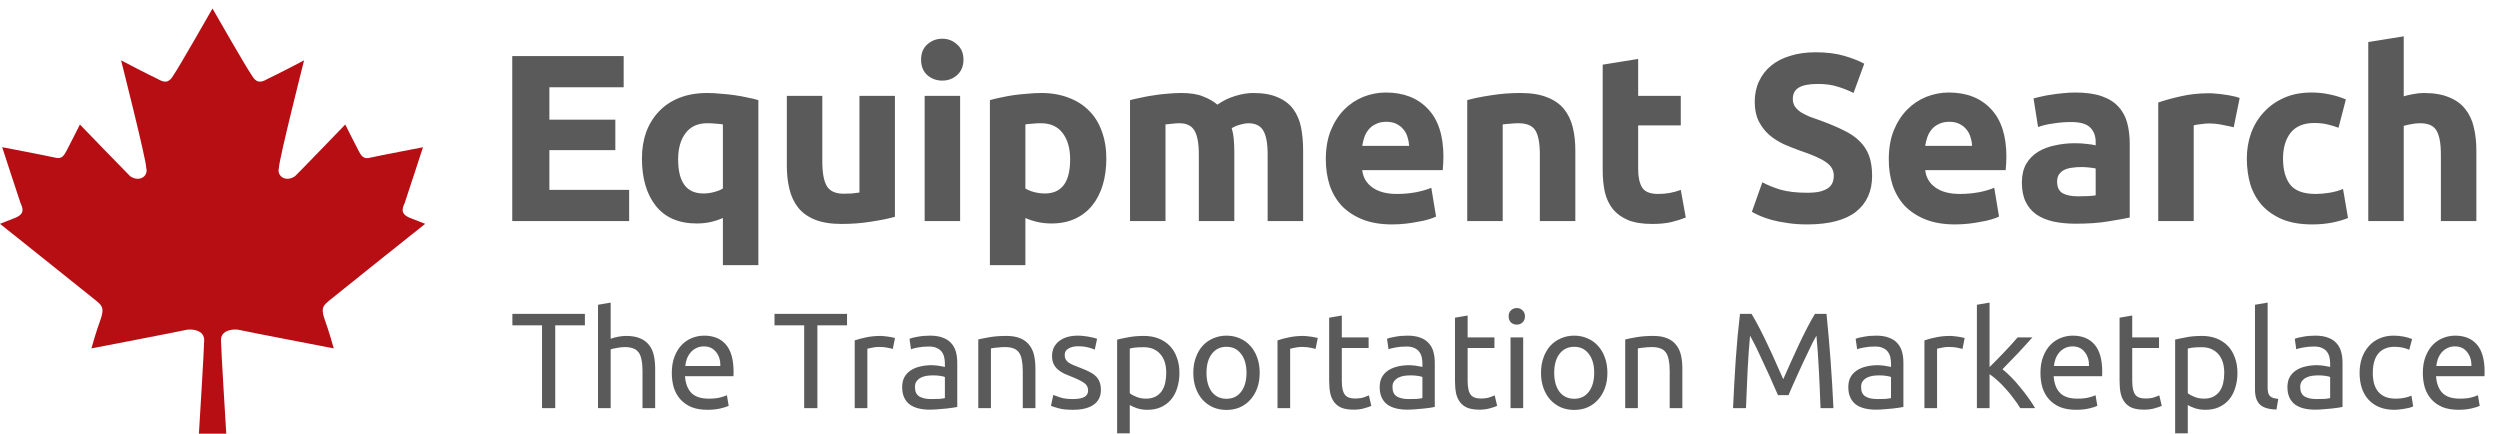 <svg width="294" height="51" viewBox="0 0 294 51" fill="none" xmlns="http://www.w3.org/2000/svg">
<path d="M38.712 35.346C38.981 35.102 50 26.322 50 26.322L48.122 25.59C47.049 25.111 47.328 24.467 47.586 23.891C47.843 23.148 49.742 17.318 49.742 17.318C49.742 17.318 44.624 18.295 43.551 18.539C42.747 18.773 42.478 18.295 42.21 17.807C41.942 17.318 40.601 14.643 40.601 14.643C40.601 14.643 34.957 20.492 34.689 20.727C33.616 21.459 32.532 20.727 32.8 19.75C32.8 18.773 35.762 7.094 35.762 7.094C35.762 7.094 32.532 8.793 31.459 9.281C30.654 9.77 30.107 9.77 29.571 8.793C29.024 8.061 24.989 1 24.989 1C24.989 1 20.966 8.061 20.429 8.793C19.893 9.77 19.356 9.77 18.541 9.281C17.468 8.793 14.238 7.094 14.238 7.094C14.238 7.094 17.2 18.773 17.2 19.75C17.468 20.727 16.395 21.459 15.311 20.727C15.043 20.482 9.399 14.643 9.399 14.643C9.399 14.643 8.058 17.309 7.79 17.797C7.521 18.285 7.253 18.764 6.449 18.529C5.365 18.285 0.258 17.309 0.258 17.309C0.258 17.309 2.146 23.139 2.414 23.881C2.672 24.467 2.951 25.102 1.878 25.58L0 26.322C0 26.322 11.009 35.102 11.288 35.346C11.835 35.834 12.361 36.078 11.835 37.543C11.288 39.008 10.751 40.971 10.751 40.971C10.751 40.971 20.966 39.008 22.049 38.764C22.983 38.676 24.013 39.008 24.013 39.984C24.013 40.961 23.391 51 23.391 51H26.609C26.609 51 25.987 40.971 25.987 39.984C25.987 38.998 27.006 38.676 27.961 38.764C29.034 39.008 39.249 40.971 39.249 40.971C39.249 40.971 38.712 39.008 38.176 37.543C37.639 36.078 38.176 35.834 38.712 35.346Z" fill="#B70E14"/>
<path d="M68.784 36.912V38.256H65.296V48H63.744V38.256H60.256V36.912H68.784ZM70.327 48V35.84L71.815 35.584V39.84C72.092 39.733 72.385 39.653 72.695 39.6C73.015 39.536 73.329 39.504 73.639 39.504C74.3 39.504 74.85 39.6 75.287 39.792C75.724 39.973 76.071 40.235 76.327 40.576C76.594 40.907 76.78 41.307 76.887 41.776C76.993 42.245 77.047 42.763 77.047 43.328V48H75.559V43.648C75.559 43.136 75.522 42.699 75.447 42.336C75.383 41.973 75.271 41.68 75.111 41.456C74.951 41.232 74.737 41.072 74.471 40.976C74.204 40.869 73.874 40.816 73.479 40.816C73.319 40.816 73.153 40.827 72.983 40.848C72.812 40.869 72.647 40.896 72.487 40.928C72.338 40.949 72.199 40.976 72.071 41.008C71.954 41.04 71.868 41.067 71.815 41.088V48H70.327ZM79.004 43.856C79.004 43.12 79.11 42.48 79.323 41.936C79.537 41.381 79.82 40.923 80.171 40.56C80.523 40.197 80.929 39.925 81.388 39.744C81.846 39.563 82.316 39.472 82.796 39.472C83.915 39.472 84.774 39.824 85.371 40.528C85.969 41.221 86.267 42.283 86.267 43.712C86.267 43.776 86.267 43.861 86.267 43.968C86.267 44.064 86.262 44.155 86.251 44.24H80.555C80.62 45.104 80.87 45.76 81.308 46.208C81.745 46.656 82.427 46.88 83.356 46.88C83.878 46.88 84.316 46.837 84.668 46.752C85.03 46.656 85.302 46.565 85.484 46.48L85.692 47.728C85.51 47.824 85.19 47.925 84.731 48.032C84.284 48.139 83.772 48.192 83.195 48.192C82.47 48.192 81.841 48.085 81.308 47.872C80.785 47.648 80.353 47.344 80.011 46.96C79.67 46.576 79.414 46.123 79.243 45.6C79.084 45.067 79.004 44.485 79.004 43.856ZM84.716 43.04C84.726 42.368 84.555 41.819 84.204 41.392C83.862 40.955 83.388 40.736 82.779 40.736C82.438 40.736 82.134 40.805 81.868 40.944C81.612 41.072 81.393 41.243 81.212 41.456C81.03 41.669 80.886 41.915 80.779 42.192C80.683 42.469 80.62 42.752 80.588 43.04H84.716ZM99.612 36.912V38.256H96.124V48H94.572V38.256H91.084V36.912H99.612ZM103.586 39.504C103.714 39.504 103.858 39.515 104.018 39.536C104.189 39.547 104.354 39.568 104.514 39.6C104.674 39.621 104.818 39.648 104.946 39.68C105.085 39.701 105.186 39.723 105.25 39.744L104.994 41.04C104.877 40.997 104.68 40.949 104.402 40.896C104.136 40.832 103.789 40.8 103.362 40.8C103.085 40.8 102.808 40.832 102.53 40.896C102.264 40.949 102.088 40.987 102.002 41.008V48H100.514V40.032C100.866 39.904 101.304 39.787 101.826 39.68C102.349 39.563 102.936 39.504 103.586 39.504ZM109.502 46.928C109.854 46.928 110.164 46.923 110.43 46.912C110.708 46.891 110.937 46.859 111.118 46.816V44.336C111.012 44.283 110.836 44.24 110.59 44.208C110.356 44.165 110.068 44.144 109.726 44.144C109.502 44.144 109.262 44.16 109.006 44.192C108.761 44.224 108.532 44.293 108.318 44.4C108.116 44.496 107.945 44.635 107.806 44.816C107.668 44.987 107.598 45.216 107.598 45.504C107.598 46.037 107.769 46.411 108.11 46.624C108.452 46.827 108.916 46.928 109.502 46.928ZM109.374 39.472C109.972 39.472 110.473 39.552 110.878 39.712C111.294 39.861 111.625 40.08 111.87 40.368C112.126 40.645 112.308 40.981 112.414 41.376C112.521 41.76 112.574 42.187 112.574 42.656V47.856C112.446 47.877 112.265 47.909 112.03 47.952C111.806 47.984 111.55 48.016 111.262 48.048C110.974 48.08 110.66 48.107 110.318 48.128C109.988 48.16 109.657 48.176 109.326 48.176C108.857 48.176 108.425 48.128 108.03 48.032C107.636 47.936 107.294 47.787 107.006 47.584C106.718 47.371 106.494 47.093 106.334 46.752C106.174 46.411 106.094 46 106.094 45.52C106.094 45.061 106.185 44.667 106.366 44.336C106.558 44.005 106.814 43.739 107.134 43.536C107.454 43.333 107.828 43.184 108.254 43.088C108.681 42.992 109.129 42.944 109.598 42.944C109.748 42.944 109.902 42.955 110.062 42.976C110.222 42.987 110.372 43.008 110.51 43.04C110.66 43.061 110.788 43.083 110.894 43.104C111.001 43.125 111.076 43.141 111.118 43.152V42.736C111.118 42.491 111.092 42.251 111.038 42.016C110.985 41.771 110.889 41.557 110.75 41.376C110.612 41.184 110.42 41.035 110.174 40.928C109.94 40.811 109.63 40.752 109.246 40.752C108.756 40.752 108.324 40.789 107.95 40.864C107.588 40.928 107.316 40.997 107.134 41.072L106.958 39.84C107.15 39.755 107.47 39.675 107.918 39.6C108.366 39.515 108.852 39.472 109.374 39.472ZM115.046 39.92C115.387 39.835 115.84 39.744 116.406 39.648C116.971 39.552 117.622 39.504 118.358 39.504C119.019 39.504 119.568 39.6 120.006 39.792C120.443 39.973 120.79 40.235 121.046 40.576C121.312 40.907 121.499 41.307 121.606 41.776C121.712 42.245 121.766 42.763 121.766 43.328V48H120.278V43.648C120.278 43.136 120.24 42.699 120.166 42.336C120.102 41.973 119.99 41.68 119.83 41.456C119.67 41.232 119.456 41.072 119.19 40.976C118.923 40.869 118.592 40.816 118.198 40.816C118.038 40.816 117.872 40.821 117.702 40.832C117.531 40.843 117.366 40.859 117.206 40.88C117.056 40.891 116.918 40.907 116.79 40.928C116.672 40.949 116.587 40.965 116.534 40.976V48H115.046V39.92ZM126.169 46.928C126.777 46.928 127.225 46.848 127.513 46.688C127.812 46.528 127.961 46.272 127.961 45.92C127.961 45.557 127.817 45.269 127.529 45.056C127.241 44.843 126.766 44.603 126.105 44.336C125.785 44.208 125.476 44.08 125.177 43.952C124.889 43.813 124.638 43.653 124.425 43.472C124.212 43.291 124.041 43.072 123.913 42.816C123.785 42.56 123.721 42.245 123.721 41.872C123.721 41.136 123.993 40.555 124.537 40.128C125.081 39.691 125.822 39.472 126.761 39.472C126.996 39.472 127.23 39.488 127.465 39.52C127.7 39.541 127.918 39.573 128.121 39.616C128.324 39.648 128.5 39.685 128.649 39.728C128.809 39.771 128.932 39.808 129.017 39.84L128.745 41.12C128.585 41.035 128.334 40.949 127.993 40.864C127.652 40.768 127.241 40.72 126.761 40.72C126.345 40.72 125.982 40.805 125.673 40.976C125.364 41.136 125.209 41.392 125.209 41.744C125.209 41.925 125.241 42.085 125.305 42.224C125.38 42.363 125.486 42.491 125.625 42.608C125.774 42.715 125.956 42.816 126.169 42.912C126.382 43.008 126.638 43.109 126.937 43.216C127.332 43.365 127.684 43.515 127.993 43.664C128.302 43.803 128.564 43.968 128.777 44.16C129.001 44.352 129.172 44.587 129.289 44.864C129.406 45.131 129.465 45.461 129.465 45.856C129.465 46.624 129.177 47.205 128.601 47.6C128.036 47.995 127.225 48.192 126.169 48.192C125.433 48.192 124.857 48.128 124.441 48C124.025 47.883 123.742 47.792 123.593 47.728L123.865 46.448C124.036 46.512 124.308 46.608 124.681 46.736C125.054 46.864 125.55 46.928 126.169 46.928ZM137.15 43.856C137.15 42.885 136.91 42.139 136.43 41.616C135.95 41.093 135.31 40.832 134.51 40.832C134.062 40.832 133.71 40.848 133.454 40.88C133.208 40.912 133.011 40.949 132.862 40.992V46.24C133.043 46.389 133.304 46.533 133.646 46.672C133.987 46.811 134.36 46.88 134.766 46.88C135.192 46.88 135.555 46.805 135.854 46.656C136.163 46.496 136.414 46.283 136.606 46.016C136.798 45.739 136.936 45.419 137.022 45.056C137.107 44.683 137.15 44.283 137.15 43.856ZM138.702 43.856C138.702 44.485 138.616 45.067 138.446 45.6C138.286 46.133 138.046 46.592 137.726 46.976C137.406 47.36 137.011 47.659 136.542 47.872C136.083 48.085 135.555 48.192 134.958 48.192C134.478 48.192 134.051 48.128 133.678 48C133.315 47.872 133.043 47.749 132.862 47.632V50.96H131.374V39.936C131.726 39.851 132.163 39.76 132.686 39.664C133.219 39.557 133.832 39.504 134.526 39.504C135.166 39.504 135.742 39.605 136.254 39.808C136.766 40.011 137.203 40.299 137.566 40.672C137.928 41.045 138.206 41.504 138.398 42.048C138.6 42.581 138.702 43.184 138.702 43.856ZM148.14 43.84C148.14 44.501 148.044 45.099 147.852 45.632C147.66 46.165 147.388 46.624 147.036 47.008C146.694 47.392 146.284 47.691 145.804 47.904C145.324 48.107 144.801 48.208 144.236 48.208C143.67 48.208 143.148 48.107 142.668 47.904C142.188 47.691 141.772 47.392 141.42 47.008C141.078 46.624 140.812 46.165 140.62 45.632C140.428 45.099 140.332 44.501 140.332 43.84C140.332 43.189 140.428 42.597 140.62 42.064C140.812 41.52 141.078 41.056 141.42 40.672C141.772 40.288 142.188 39.995 142.668 39.792C143.148 39.579 143.67 39.472 144.236 39.472C144.801 39.472 145.324 39.579 145.804 39.792C146.284 39.995 146.694 40.288 147.036 40.672C147.388 41.056 147.66 41.52 147.852 42.064C148.044 42.597 148.14 43.189 148.14 43.84ZM146.588 43.84C146.588 42.901 146.374 42.16 145.948 41.616C145.532 41.061 144.961 40.784 144.236 40.784C143.51 40.784 142.934 41.061 142.508 41.616C142.092 42.16 141.884 42.901 141.884 43.84C141.884 44.779 142.092 45.525 142.508 46.08C142.934 46.624 143.51 46.896 144.236 46.896C144.961 46.896 145.532 46.624 145.948 46.08C146.374 45.525 146.588 44.779 146.588 43.84ZM153.305 39.504C153.433 39.504 153.577 39.515 153.737 39.536C153.908 39.547 154.073 39.568 154.233 39.6C154.393 39.621 154.537 39.648 154.665 39.68C154.804 39.701 154.905 39.723 154.969 39.744L154.713 41.04C154.596 40.997 154.398 40.949 154.121 40.896C153.854 40.832 153.508 40.8 153.081 40.8C152.804 40.8 152.526 40.832 152.249 40.896C151.982 40.949 151.806 40.987 151.721 41.008V48H150.233V40.032C150.585 39.904 151.022 39.787 151.545 39.68C152.068 39.563 152.654 39.504 153.305 39.504ZM157.797 39.68H160.949V40.928H157.797V44.768C157.797 45.184 157.829 45.531 157.893 45.808C157.957 46.075 158.053 46.288 158.181 46.448C158.309 46.597 158.469 46.704 158.661 46.768C158.853 46.832 159.077 46.864 159.333 46.864C159.781 46.864 160.138 46.816 160.405 46.72C160.682 46.613 160.874 46.539 160.981 46.496L161.269 47.728C161.12 47.803 160.858 47.893 160.485 48C160.112 48.117 159.685 48.176 159.205 48.176C158.64 48.176 158.17 48.107 157.797 47.968C157.434 47.819 157.141 47.6 156.917 47.312C156.693 47.024 156.533 46.672 156.437 46.256C156.352 45.829 156.309 45.339 156.309 44.784V37.36L157.797 37.104V39.68ZM165.659 46.928C166.011 46.928 166.32 46.923 166.587 46.912C166.864 46.891 167.093 46.859 167.275 46.816V44.336C167.168 44.283 166.992 44.24 166.747 44.208C166.512 44.165 166.224 44.144 165.883 44.144C165.659 44.144 165.419 44.16 165.163 44.192C164.917 44.224 164.688 44.293 164.475 44.4C164.272 44.496 164.101 44.635 163.963 44.816C163.824 44.987 163.755 45.216 163.755 45.504C163.755 46.037 163.925 46.411 164.267 46.624C164.608 46.827 165.072 46.928 165.659 46.928ZM165.531 39.472C166.128 39.472 166.629 39.552 167.035 39.712C167.451 39.861 167.781 40.08 168.027 40.368C168.283 40.645 168.464 40.981 168.571 41.376C168.677 41.76 168.731 42.187 168.731 42.656V47.856C168.603 47.877 168.421 47.909 168.187 47.952C167.963 47.984 167.707 48.016 167.419 48.048C167.131 48.08 166.816 48.107 166.475 48.128C166.144 48.16 165.813 48.176 165.483 48.176C165.013 48.176 164.581 48.128 164.187 48.032C163.792 47.936 163.451 47.787 163.163 47.584C162.875 47.371 162.651 47.093 162.491 46.752C162.331 46.411 162.251 46 162.251 45.52C162.251 45.061 162.341 44.667 162.523 44.336C162.715 44.005 162.971 43.739 163.291 43.536C163.611 43.333 163.984 43.184 164.411 43.088C164.837 42.992 165.285 42.944 165.755 42.944C165.904 42.944 166.059 42.955 166.219 42.976C166.379 42.987 166.528 43.008 166.667 43.04C166.816 43.061 166.944 43.083 167.051 43.104C167.157 43.125 167.232 43.141 167.275 43.152V42.736C167.275 42.491 167.248 42.251 167.195 42.016C167.141 41.771 167.045 41.557 166.907 41.376C166.768 41.184 166.576 41.035 166.331 40.928C166.096 40.811 165.787 40.752 165.403 40.752C164.912 40.752 164.48 40.789 164.107 40.864C163.744 40.928 163.472 40.997 163.291 41.072L163.115 39.84C163.307 39.755 163.627 39.675 164.075 39.6C164.523 39.515 165.008 39.472 165.531 39.472ZM172.594 39.68H175.746V40.928H172.594V44.768C172.594 45.184 172.626 45.531 172.69 45.808C172.754 46.075 172.85 46.288 172.978 46.448C173.106 46.597 173.266 46.704 173.458 46.768C173.65 46.832 173.874 46.864 174.13 46.864C174.578 46.864 174.935 46.816 175.202 46.72C175.479 46.613 175.671 46.539 175.778 46.496L176.066 47.728C175.917 47.803 175.655 47.893 175.282 48C174.909 48.117 174.482 48.176 174.002 48.176C173.437 48.176 172.967 48.107 172.594 47.968C172.231 47.819 171.938 47.6 171.714 47.312C171.49 47.024 171.33 46.672 171.234 46.256C171.149 45.829 171.106 45.339 171.106 44.784V37.36L172.594 37.104V39.68ZM179.127 48H177.639V39.68H179.127V48ZM178.375 38.176C178.109 38.176 177.879 38.091 177.687 37.92C177.506 37.739 177.415 37.499 177.415 37.2C177.415 36.901 177.506 36.667 177.687 36.496C177.879 36.315 178.109 36.224 178.375 36.224C178.642 36.224 178.866 36.315 179.047 36.496C179.239 36.667 179.335 36.901 179.335 37.2C179.335 37.499 179.239 37.739 179.047 37.92C178.866 38.091 178.642 38.176 178.375 38.176ZM189.03 43.84C189.03 44.501 188.934 45.099 188.742 45.632C188.55 46.165 188.278 46.624 187.926 47.008C187.585 47.392 187.174 47.691 186.694 47.904C186.214 48.107 185.692 48.208 185.126 48.208C184.561 48.208 184.038 48.107 183.558 47.904C183.078 47.691 182.662 47.392 182.31 47.008C181.969 46.624 181.702 46.165 181.51 45.632C181.318 45.099 181.222 44.501 181.222 43.84C181.222 43.189 181.318 42.597 181.51 42.064C181.702 41.52 181.969 41.056 182.31 40.672C182.662 40.288 183.078 39.995 183.558 39.792C184.038 39.579 184.561 39.472 185.126 39.472C185.692 39.472 186.214 39.579 186.694 39.792C187.174 39.995 187.585 40.288 187.926 40.672C188.278 41.056 188.55 41.52 188.742 42.064C188.934 42.597 189.03 43.189 189.03 43.84ZM187.478 43.84C187.478 42.901 187.265 42.16 186.838 41.616C186.422 41.061 185.852 40.784 185.126 40.784C184.401 40.784 183.825 41.061 183.398 41.616C182.982 42.16 182.774 42.901 182.774 43.84C182.774 44.779 182.982 45.525 183.398 46.08C183.825 46.624 184.401 46.896 185.126 46.896C185.852 46.896 186.422 46.624 186.838 46.08C187.265 45.525 187.478 44.779 187.478 43.84ZM191.124 39.92C191.465 39.835 191.918 39.744 192.484 39.648C193.049 39.552 193.7 39.504 194.436 39.504C195.097 39.504 195.646 39.6 196.084 39.792C196.521 39.973 196.868 40.235 197.124 40.576C197.39 40.907 197.577 41.307 197.684 41.776C197.79 42.245 197.844 42.763 197.844 43.328V48H196.356V43.648C196.356 43.136 196.318 42.699 196.244 42.336C196.18 41.973 196.068 41.68 195.908 41.456C195.748 41.232 195.534 41.072 195.268 40.976C195.001 40.869 194.67 40.816 194.276 40.816C194.116 40.816 193.95 40.821 193.78 40.832C193.609 40.843 193.444 40.859 193.284 40.88C193.134 40.891 192.996 40.907 192.868 40.928C192.75 40.949 192.665 40.965 192.612 40.976V48H191.124V39.92ZM209.086 46.464C208.98 46.208 208.836 45.883 208.654 45.488C208.484 45.093 208.297 44.667 208.094 44.208C207.892 43.749 207.673 43.28 207.438 42.8C207.214 42.309 207.001 41.851 206.798 41.424C206.596 40.987 206.404 40.597 206.222 40.256C206.052 39.915 205.913 39.653 205.806 39.472C205.689 40.731 205.593 42.096 205.518 43.568C205.444 45.029 205.38 46.507 205.326 48H203.806C203.849 47.04 203.897 46.075 203.95 45.104C204.004 44.123 204.062 43.163 204.126 42.224C204.201 41.275 204.276 40.352 204.35 39.456C204.436 38.56 204.526 37.712 204.622 36.912H205.982C206.27 37.381 206.58 37.936 206.91 38.576C207.241 39.216 207.572 39.888 207.902 40.592C208.233 41.285 208.553 41.984 208.862 42.688C209.172 43.381 209.454 44.016 209.71 44.592C209.966 44.016 210.249 43.381 210.558 42.688C210.868 41.984 211.188 41.285 211.518 40.592C211.849 39.888 212.18 39.216 212.51 38.576C212.841 37.936 213.15 37.381 213.438 36.912H214.798C215.161 40.485 215.433 44.181 215.614 48H214.094C214.041 46.507 213.977 45.029 213.902 43.568C213.828 42.096 213.732 40.731 213.614 39.472C213.508 39.653 213.364 39.915 213.182 40.256C213.012 40.597 212.825 40.987 212.622 41.424C212.42 41.851 212.201 42.309 211.966 42.8C211.742 43.28 211.529 43.749 211.326 44.208C211.124 44.667 210.932 45.093 210.75 45.488C210.58 45.883 210.441 46.208 210.334 46.464H209.086ZM220.768 46.928C221.12 46.928 221.429 46.923 221.696 46.912C221.973 46.891 222.203 46.859 222.384 46.816V44.336C222.277 44.283 222.101 44.24 221.856 44.208C221.621 44.165 221.333 44.144 220.992 44.144C220.768 44.144 220.528 44.16 220.272 44.192C220.027 44.224 219.797 44.293 219.584 44.4C219.381 44.496 219.211 44.635 219.072 44.816C218.933 44.987 218.864 45.216 218.864 45.504C218.864 46.037 219.035 46.411 219.376 46.624C219.717 46.827 220.181 46.928 220.768 46.928ZM220.64 39.472C221.237 39.472 221.739 39.552 222.144 39.712C222.56 39.861 222.891 40.08 223.136 40.368C223.392 40.645 223.573 40.981 223.68 41.376C223.787 41.76 223.84 42.187 223.84 42.656V47.856C223.712 47.877 223.531 47.909 223.296 47.952C223.072 47.984 222.816 48.016 222.528 48.048C222.24 48.08 221.925 48.107 221.584 48.128C221.253 48.16 220.923 48.176 220.592 48.176C220.123 48.176 219.691 48.128 219.296 48.032C218.901 47.936 218.56 47.787 218.272 47.584C217.984 47.371 217.76 47.093 217.6 46.752C217.44 46.411 217.36 46 217.36 45.52C217.36 45.061 217.451 44.667 217.632 44.336C217.824 44.005 218.08 43.739 218.4 43.536C218.72 43.333 219.093 43.184 219.52 43.088C219.947 42.992 220.395 42.944 220.864 42.944C221.013 42.944 221.168 42.955 221.328 42.976C221.488 42.987 221.637 43.008 221.776 43.04C221.925 43.061 222.053 43.083 222.16 43.104C222.267 43.125 222.341 43.141 222.384 43.152V42.736C222.384 42.491 222.357 42.251 222.304 42.016C222.251 41.771 222.155 41.557 222.016 41.376C221.877 41.184 221.685 41.035 221.44 40.928C221.205 40.811 220.896 40.752 220.512 40.752C220.021 40.752 219.589 40.789 219.216 40.864C218.853 40.928 218.581 40.997 218.4 41.072L218.224 39.84C218.416 39.755 218.736 39.675 219.184 39.6C219.632 39.515 220.117 39.472 220.64 39.472ZM229.383 39.504C229.511 39.504 229.655 39.515 229.815 39.536C229.986 39.547 230.151 39.568 230.311 39.6C230.471 39.621 230.615 39.648 230.743 39.68C230.882 39.701 230.983 39.723 231.047 39.744L230.791 41.04C230.674 40.997 230.477 40.949 230.199 40.896C229.933 40.832 229.586 40.8 229.159 40.8C228.882 40.8 228.605 40.832 228.327 40.896C228.061 40.949 227.885 40.987 227.799 41.008V48H226.311V40.032C226.663 39.904 227.101 39.787 227.623 39.68C228.146 39.563 228.733 39.504 229.383 39.504ZM235.491 43.424C235.811 43.669 236.147 43.973 236.499 44.336C236.862 44.699 237.214 45.093 237.555 45.52C237.907 45.936 238.238 46.363 238.547 46.8C238.856 47.227 239.118 47.627 239.331 48H237.587C237.363 47.627 237.102 47.248 236.803 46.864C236.515 46.469 236.211 46.096 235.891 45.744C235.571 45.381 235.246 45.051 234.915 44.752C234.584 44.453 234.27 44.203 233.971 44V48H232.483V35.84L233.971 35.584V43.168C234.227 42.912 234.51 42.629 234.819 42.32C235.128 42.011 235.432 41.696 235.731 41.376C236.03 41.056 236.312 40.752 236.579 40.464C236.846 40.165 237.075 39.904 237.267 39.68H239.011C238.766 39.947 238.499 40.24 238.211 40.56C237.923 40.88 237.624 41.205 237.315 41.536C237.006 41.856 236.691 42.181 236.371 42.512C236.062 42.832 235.768 43.136 235.491 43.424ZM239.957 43.856C239.957 43.12 240.063 42.48 240.277 41.936C240.49 41.381 240.773 40.923 241.125 40.56C241.477 40.197 241.882 39.925 242.341 39.744C242.799 39.563 243.269 39.472 243.749 39.472C244.869 39.472 245.727 39.824 246.325 40.528C246.922 41.221 247.221 42.283 247.221 43.712C247.221 43.776 247.221 43.861 247.221 43.968C247.221 44.064 247.215 44.155 247.205 44.24H241.509C241.573 45.104 241.823 45.76 242.261 46.208C242.698 46.656 243.381 46.88 244.309 46.88C244.831 46.88 245.269 46.837 245.621 46.752C245.983 46.656 246.255 46.565 246.437 46.48L246.645 47.728C246.463 47.824 246.143 47.925 245.685 48.032C245.237 48.139 244.725 48.192 244.149 48.192C243.423 48.192 242.794 48.085 242.261 47.872C241.738 47.648 241.306 47.344 240.965 46.96C240.623 46.576 240.367 46.123 240.197 45.6C240.037 45.067 239.957 44.485 239.957 43.856ZM245.669 43.04C245.679 42.368 245.509 41.819 245.157 41.392C244.815 40.955 244.341 40.736 243.733 40.736C243.391 40.736 243.087 40.805 242.821 40.944C242.565 41.072 242.346 41.243 242.165 41.456C241.983 41.669 241.839 41.915 241.733 42.192C241.637 42.469 241.573 42.752 241.541 43.04H245.669ZM250.75 39.68H253.902V40.928H250.75V44.768C250.75 45.184 250.782 45.531 250.846 45.808C250.91 46.075 251.006 46.288 251.134 46.448C251.262 46.597 251.422 46.704 251.614 46.768C251.806 46.832 252.03 46.864 252.286 46.864C252.734 46.864 253.091 46.816 253.358 46.72C253.635 46.613 253.827 46.539 253.934 46.496L254.222 47.728C254.073 47.803 253.811 47.893 253.438 48C253.065 48.117 252.638 48.176 252.158 48.176C251.593 48.176 251.123 48.107 250.75 47.968C250.387 47.819 250.094 47.6 249.87 47.312C249.646 47.024 249.486 46.672 249.39 46.256C249.305 45.829 249.262 45.339 249.262 44.784V37.36L250.75 37.104V39.68ZM261.572 43.856C261.572 42.885 261.332 42.139 260.852 41.616C260.372 41.093 259.732 40.832 258.932 40.832C258.484 40.832 258.132 40.848 257.876 40.88C257.63 40.912 257.433 40.949 257.284 40.992V46.24C257.465 46.389 257.726 46.533 258.068 46.672C258.409 46.811 258.782 46.88 259.188 46.88C259.614 46.88 259.977 46.805 260.276 46.656C260.585 46.496 260.836 46.283 261.028 46.016C261.22 45.739 261.358 45.419 261.444 45.056C261.529 44.683 261.572 44.283 261.572 43.856ZM263.124 43.856C263.124 44.485 263.038 45.067 262.868 45.6C262.708 46.133 262.468 46.592 262.148 46.976C261.828 47.36 261.433 47.659 260.964 47.872C260.505 48.085 259.977 48.192 259.38 48.192C258.9 48.192 258.473 48.128 258.1 48C257.737 47.872 257.465 47.749 257.284 47.632V50.96H255.796V39.936C256.148 39.851 256.585 39.76 257.108 39.664C257.641 39.557 258.254 39.504 258.948 39.504C259.588 39.504 260.164 39.605 260.676 39.808C261.188 40.011 261.625 40.299 261.988 40.672C262.35 41.045 262.628 41.504 262.82 42.048C263.022 42.581 263.124 43.184 263.124 43.856ZM267.714 48.16C266.796 48.139 266.146 47.941 265.762 47.568C265.378 47.195 265.186 46.613 265.186 45.824V35.84L266.674 35.584V45.584C266.674 45.829 266.695 46.032 266.738 46.192C266.78 46.352 266.85 46.48 266.946 46.576C267.042 46.672 267.17 46.747 267.33 46.8C267.49 46.843 267.687 46.88 267.922 46.912L267.714 48.16ZM272.409 46.928C272.761 46.928 273.07 46.923 273.337 46.912C273.614 46.891 273.843 46.859 274.025 46.816V44.336C273.918 44.283 273.742 44.24 273.497 44.208C273.262 44.165 272.974 44.144 272.633 44.144C272.409 44.144 272.169 44.16 271.913 44.192C271.667 44.224 271.438 44.293 271.225 44.4C271.022 44.496 270.851 44.635 270.713 44.816C270.574 44.987 270.505 45.216 270.505 45.504C270.505 46.037 270.675 46.411 271.017 46.624C271.358 46.827 271.822 46.928 272.409 46.928ZM272.281 39.472C272.878 39.472 273.379 39.552 273.785 39.712C274.201 39.861 274.531 40.08 274.777 40.368C275.033 40.645 275.214 40.981 275.321 41.376C275.427 41.76 275.481 42.187 275.481 42.656V47.856C275.353 47.877 275.171 47.909 274.937 47.952C274.713 47.984 274.457 48.016 274.169 48.048C273.881 48.08 273.566 48.107 273.225 48.128C272.894 48.16 272.563 48.176 272.233 48.176C271.763 48.176 271.331 48.128 270.937 48.032C270.542 47.936 270.201 47.787 269.913 47.584C269.625 47.371 269.401 47.093 269.241 46.752C269.081 46.411 269.001 46 269.001 45.52C269.001 45.061 269.091 44.667 269.273 44.336C269.465 44.005 269.721 43.739 270.041 43.536C270.361 43.333 270.734 43.184 271.161 43.088C271.587 42.992 272.035 42.944 272.505 42.944C272.654 42.944 272.809 42.955 272.969 42.976C273.129 42.987 273.278 43.008 273.417 43.04C273.566 43.061 273.694 43.083 273.801 43.104C273.907 43.125 273.982 43.141 274.025 43.152V42.736C274.025 42.491 273.998 42.251 273.945 42.016C273.891 41.771 273.795 41.557 273.657 41.376C273.518 41.184 273.326 41.035 273.081 40.928C272.846 40.811 272.537 40.752 272.153 40.752C271.662 40.752 271.23 40.789 270.857 40.864C270.494 40.928 270.222 40.997 270.041 41.072L269.865 39.84C270.057 39.755 270.377 39.675 270.825 39.6C271.273 39.515 271.758 39.472 272.281 39.472ZM281.568 48.192C280.896 48.192 280.304 48.085 279.792 47.872C279.291 47.659 278.864 47.36 278.512 46.976C278.171 46.592 277.915 46.139 277.744 45.616C277.573 45.083 277.488 44.496 277.488 43.856C277.488 43.216 277.579 42.629 277.76 42.096C277.952 41.563 278.219 41.104 278.56 40.72C278.901 40.325 279.317 40.021 279.808 39.808C280.309 39.584 280.864 39.472 281.472 39.472C281.845 39.472 282.219 39.504 282.592 39.568C282.965 39.632 283.323 39.733 283.664 39.872L283.328 41.136C283.104 41.029 282.843 40.944 282.544 40.88C282.256 40.816 281.947 40.784 281.616 40.784C280.784 40.784 280.144 41.045 279.696 41.568C279.259 42.091 279.04 42.853 279.04 43.856C279.04 44.304 279.088 44.715 279.184 45.088C279.291 45.461 279.451 45.781 279.664 46.048C279.888 46.315 280.171 46.523 280.512 46.672C280.853 46.811 281.269 46.88 281.76 46.88C282.155 46.88 282.512 46.843 282.832 46.768C283.152 46.693 283.403 46.613 283.584 46.528L283.792 47.776C283.707 47.829 283.584 47.883 283.424 47.936C283.264 47.979 283.083 48.016 282.88 48.048C282.677 48.091 282.459 48.123 282.224 48.144C282 48.176 281.781 48.192 281.568 48.192ZM284.925 43.856C284.925 43.12 285.032 42.48 285.245 41.936C285.459 41.381 285.741 40.923 286.093 40.56C286.445 40.197 286.851 39.925 287.309 39.744C287.768 39.563 288.237 39.472 288.717 39.472C289.837 39.472 290.696 39.824 291.293 40.528C291.891 41.221 292.189 42.283 292.189 43.712C292.189 43.776 292.189 43.861 292.189 43.968C292.189 44.064 292.184 44.155 292.173 44.24H286.477C286.541 45.104 286.792 45.76 287.229 46.208C287.667 46.656 288.349 46.88 289.277 46.88C289.8 46.88 290.237 46.837 290.589 46.752C290.952 46.656 291.224 46.565 291.405 46.48L291.613 47.728C291.432 47.824 291.112 47.925 290.653 48.032C290.205 48.139 289.693 48.192 289.117 48.192C288.392 48.192 287.763 48.085 287.229 47.872C286.707 47.648 286.275 47.344 285.933 46.96C285.592 46.576 285.336 46.123 285.165 45.6C285.005 45.067 284.925 44.485 284.925 43.856ZM290.637 43.04C290.648 42.368 290.477 41.819 290.125 41.392C289.784 40.955 289.309 40.736 288.701 40.736C288.36 40.736 288.056 40.805 287.789 40.944C287.533 41.072 287.315 41.243 287.133 41.456C286.952 41.669 286.808 41.915 286.701 42.192C286.605 42.469 286.541 42.752 286.509 43.04H290.637Z" fill="#5A5A5A"/>
<path d="M60.24 26V6.596H73.344V10.264H64.608V14.072H72.364V17.656H64.608V22.332H73.988V26H60.24ZM79.748 18.748C79.748 21.417 80.738 22.752 82.716 22.752C83.146 22.752 83.566 22.696 83.976 22.584C84.406 22.472 84.751 22.332 85.012 22.164V14.632C84.807 14.595 84.546 14.567 84.228 14.548C83.911 14.511 83.566 14.492 83.192 14.492C82.054 14.492 81.195 14.884 80.616 15.668C80.038 16.433 79.748 17.46 79.748 18.748ZM75.492 18.636C75.492 17.497 75.66 16.461 75.996 15.528C76.351 14.576 76.855 13.764 77.508 13.092C78.162 12.401 78.964 11.869 79.916 11.496C80.868 11.123 81.951 10.936 83.164 10.936C83.668 10.936 84.191 10.964 84.732 11.02C85.292 11.057 85.834 11.113 86.356 11.188C86.898 11.263 87.411 11.356 87.896 11.468C88.382 11.561 88.811 11.664 89.184 11.776V31.18H85.012V25.636C84.546 25.841 84.06 26 83.556 26.112C83.052 26.224 82.511 26.28 81.932 26.28C79.842 26.28 78.246 25.599 77.144 24.236C76.043 22.855 75.492 20.988 75.492 18.636ZM105.243 25.496C104.533 25.701 103.619 25.888 102.499 26.056C101.379 26.243 100.203 26.336 98.971 26.336C97.72 26.336 96.675 26.168 95.835 25.832C95.013 25.496 94.36 25.029 93.875 24.432C93.389 23.816 93.044 23.088 92.839 22.248C92.633 21.408 92.531 20.484 92.531 19.476V11.272H96.703V18.972C96.703 20.316 96.88 21.287 97.235 21.884C97.589 22.481 98.252 22.78 99.223 22.78C99.521 22.78 99.839 22.771 100.175 22.752C100.511 22.715 100.809 22.677 101.071 22.64V11.272H105.243V25.496ZM112.911 26H108.739V11.272H112.911V26ZM113.303 7.016C113.303 7.781 113.051 8.388 112.547 8.836C112.062 9.265 111.483 9.48 110.811 9.48C110.139 9.48 109.551 9.265 109.047 8.836C108.562 8.388 108.319 7.781 108.319 7.016C108.319 6.251 108.562 5.653 109.047 5.224C109.551 4.776 110.139 4.552 110.811 4.552C111.483 4.552 112.062 4.776 112.547 5.224C113.051 5.653 113.303 6.251 113.303 7.016ZM125.849 18.748C125.849 17.46 125.559 16.433 124.981 15.668C124.402 14.884 123.543 14.492 122.405 14.492C122.031 14.492 121.686 14.511 121.369 14.548C121.051 14.567 120.79 14.595 120.585 14.632V22.164C120.846 22.332 121.182 22.472 121.593 22.584C122.022 22.696 122.451 22.752 122.881 22.752C124.859 22.752 125.849 21.417 125.849 18.748ZM130.105 18.636C130.105 19.775 129.965 20.811 129.685 21.744C129.405 22.677 128.994 23.48 128.453 24.152C127.911 24.824 127.239 25.347 126.437 25.72C125.634 26.093 124.71 26.28 123.665 26.28C123.086 26.28 122.545 26.224 122.041 26.112C121.537 26 121.051 25.841 120.585 25.636V31.18H116.413V11.776C116.786 11.664 117.215 11.561 117.701 11.468C118.186 11.356 118.69 11.263 119.213 11.188C119.754 11.113 120.295 11.057 120.837 11.02C121.397 10.964 121.929 10.936 122.433 10.936C123.646 10.936 124.729 11.123 125.681 11.496C126.633 11.851 127.435 12.364 128.089 13.036C128.742 13.689 129.237 14.492 129.573 15.444C129.927 16.396 130.105 17.46 130.105 18.636ZM140.983 18.188C140.983 16.844 140.806 15.892 140.451 15.332C140.115 14.772 139.527 14.492 138.687 14.492C138.426 14.492 138.155 14.511 137.875 14.548C137.595 14.567 137.325 14.595 137.063 14.632V26H132.891V11.776C133.246 11.683 133.657 11.589 134.123 11.496C134.609 11.384 135.113 11.291 135.635 11.216C136.177 11.123 136.727 11.057 137.287 11.02C137.847 10.964 138.398 10.936 138.939 10.936C140.003 10.936 140.862 11.076 141.515 11.356C142.187 11.617 142.738 11.935 143.167 12.308C143.765 11.879 144.446 11.543 145.211 11.3C145.995 11.057 146.714 10.936 147.367 10.936C148.543 10.936 149.505 11.104 150.251 11.44C151.017 11.757 151.623 12.215 152.071 12.812C152.519 13.409 152.827 14.119 152.995 14.94C153.163 15.761 153.247 16.676 153.247 17.684V26H149.075V18.188C149.075 16.844 148.898 15.892 148.543 15.332C148.207 14.772 147.619 14.492 146.779 14.492C146.555 14.492 146.238 14.548 145.827 14.66C145.435 14.772 145.109 14.912 144.847 15.08C144.978 15.509 145.062 15.967 145.099 16.452C145.137 16.919 145.155 17.423 145.155 17.964V26H140.983V18.188ZM155.916 18.748C155.916 17.441 156.112 16.303 156.504 15.332C156.914 14.343 157.446 13.521 158.1 12.868C158.753 12.215 159.5 11.72 160.34 11.384C161.198 11.048 162.076 10.88 162.972 10.88C165.062 10.88 166.714 11.524 167.928 12.812C169.141 14.081 169.748 15.957 169.748 18.44C169.748 18.683 169.738 18.953 169.72 19.252C169.701 19.532 169.682 19.784 169.664 20.008H160.2C160.293 20.867 160.694 21.548 161.404 22.052C162.113 22.556 163.065 22.808 164.26 22.808C165.025 22.808 165.772 22.743 166.5 22.612C167.246 22.463 167.853 22.285 168.32 22.08L168.88 25.468C168.656 25.58 168.357 25.692 167.984 25.804C167.61 25.916 167.19 26.009 166.724 26.084C166.276 26.177 165.79 26.252 165.268 26.308C164.745 26.364 164.222 26.392 163.7 26.392C162.374 26.392 161.217 26.196 160.228 25.804C159.257 25.412 158.445 24.88 157.792 24.208C157.157 23.517 156.681 22.705 156.364 21.772C156.065 20.839 155.916 19.831 155.916 18.748ZM165.716 17.152C165.697 16.797 165.632 16.452 165.52 16.116C165.426 15.78 165.268 15.481 165.044 15.22C164.838 14.959 164.568 14.744 164.232 14.576C163.914 14.408 163.513 14.324 163.028 14.324C162.561 14.324 162.16 14.408 161.824 14.576C161.488 14.725 161.208 14.931 160.984 15.192C160.76 15.453 160.582 15.761 160.452 16.116C160.34 16.452 160.256 16.797 160.2 17.152H165.716ZM172.547 11.776C173.257 11.571 174.171 11.384 175.291 11.216C176.411 11.029 177.587 10.936 178.819 10.936C180.07 10.936 181.106 11.104 181.927 11.44C182.767 11.757 183.43 12.215 183.915 12.812C184.401 13.409 184.746 14.119 184.951 14.94C185.157 15.761 185.259 16.676 185.259 17.684V26H181.087V18.188C181.087 16.844 180.91 15.892 180.555 15.332C180.201 14.772 179.538 14.492 178.567 14.492C178.269 14.492 177.951 14.511 177.615 14.548C177.279 14.567 176.981 14.595 176.719 14.632V26H172.547V11.776ZM188.476 7.604L192.648 6.932V11.272H197.66V14.744H192.648V19.924C192.648 20.801 192.797 21.501 193.096 22.024C193.413 22.547 194.038 22.808 194.972 22.808C195.42 22.808 195.877 22.771 196.344 22.696C196.829 22.603 197.268 22.481 197.66 22.332L198.248 25.58C197.744 25.785 197.184 25.963 196.568 26.112C195.952 26.261 195.196 26.336 194.3 26.336C193.161 26.336 192.218 26.187 191.472 25.888C190.725 25.571 190.128 25.141 189.68 24.6C189.232 24.04 188.914 23.368 188.728 22.584C188.56 21.8 188.476 20.932 188.476 19.98V7.604ZM212.516 22.668C213.132 22.668 213.636 22.621 214.028 22.528C214.438 22.416 214.765 22.276 215.008 22.108C215.25 21.921 215.418 21.707 215.512 21.464C215.605 21.221 215.652 20.951 215.652 20.652C215.652 20.017 215.353 19.495 214.756 19.084C214.158 18.655 213.132 18.197 211.676 17.712C211.041 17.488 210.406 17.236 209.772 16.956C209.137 16.657 208.568 16.293 208.064 15.864C207.56 15.416 207.149 14.884 206.832 14.268C206.514 13.633 206.356 12.868 206.356 11.972C206.356 11.076 206.524 10.273 206.86 9.564C207.196 8.836 207.672 8.22 208.288 7.716C208.904 7.212 209.65 6.829 210.528 6.568C211.405 6.288 212.394 6.148 213.496 6.148C214.802 6.148 215.932 6.288 216.884 6.568C217.836 6.848 218.62 7.156 219.236 7.492L217.976 10.936C217.434 10.656 216.828 10.413 216.156 10.208C215.502 9.984 214.709 9.872 213.776 9.872C212.73 9.872 211.974 10.021 211.508 10.32C211.06 10.6 210.836 11.039 210.836 11.636C210.836 11.991 210.92 12.289 211.088 12.532C211.256 12.775 211.489 12.999 211.788 13.204C212.105 13.391 212.46 13.568 212.852 13.736C213.262 13.885 213.71 14.044 214.196 14.212C215.204 14.585 216.081 14.959 216.828 15.332C217.574 15.687 218.19 16.107 218.676 16.592C219.18 17.077 219.553 17.647 219.796 18.3C220.038 18.953 220.16 19.747 220.16 20.68C220.16 22.491 219.525 23.9 218.256 24.908C216.986 25.897 215.073 26.392 212.516 26.392C211.657 26.392 210.882 26.336 210.192 26.224C209.501 26.131 208.885 26.009 208.344 25.86C207.821 25.711 207.364 25.552 206.972 25.384C206.598 25.216 206.281 25.057 206.02 24.908L207.252 21.436C207.83 21.753 208.54 22.043 209.38 22.304C210.238 22.547 211.284 22.668 212.516 22.668ZM222.12 18.748C222.12 17.441 222.316 16.303 222.708 15.332C223.119 14.343 223.651 13.521 224.304 12.868C224.958 12.215 225.704 11.72 226.544 11.384C227.403 11.048 228.28 10.88 229.176 10.88C231.267 10.88 232.919 11.524 234.132 12.812C235.346 14.081 235.952 15.957 235.952 18.44C235.952 18.683 235.943 18.953 235.924 19.252C235.906 19.532 235.887 19.784 235.868 20.008H226.404C226.498 20.867 226.899 21.548 227.608 22.052C228.318 22.556 229.27 22.808 230.464 22.808C231.23 22.808 231.976 22.743 232.704 22.612C233.451 22.463 234.058 22.285 234.524 22.08L235.084 25.468C234.86 25.58 234.562 25.692 234.188 25.804C233.815 25.916 233.395 26.009 232.928 26.084C232.48 26.177 231.995 26.252 231.472 26.308C230.95 26.364 230.427 26.392 229.904 26.392C228.579 26.392 227.422 26.196 226.432 25.804C225.462 25.412 224.65 24.88 223.996 24.208C223.362 23.517 222.886 22.705 222.568 21.772C222.27 20.839 222.12 19.831 222.12 18.748ZM231.92 17.152C231.902 16.797 231.836 16.452 231.724 16.116C231.631 15.78 231.472 15.481 231.248 15.22C231.043 14.959 230.772 14.744 230.436 14.576C230.119 14.408 229.718 14.324 229.232 14.324C228.766 14.324 228.364 14.408 228.028 14.576C227.692 14.725 227.412 14.931 227.188 15.192C226.964 15.453 226.787 15.761 226.656 16.116C226.544 16.452 226.46 16.797 226.404 17.152H231.92ZM244.38 23.088C244.791 23.088 245.183 23.079 245.556 23.06C245.929 23.041 246.228 23.013 246.452 22.976V19.812C246.284 19.775 246.032 19.737 245.696 19.7C245.36 19.663 245.052 19.644 244.772 19.644C244.38 19.644 244.007 19.672 243.652 19.728C243.316 19.765 243.017 19.849 242.756 19.98C242.495 20.111 242.289 20.288 242.14 20.512C241.991 20.736 241.916 21.016 241.916 21.352C241.916 22.005 242.131 22.463 242.56 22.724C243.008 22.967 243.615 23.088 244.38 23.088ZM244.044 10.88C245.276 10.88 246.303 11.02 247.124 11.3C247.945 11.58 248.599 11.981 249.084 12.504C249.588 13.027 249.943 13.661 250.148 14.408C250.353 15.155 250.456 15.985 250.456 16.9V25.58C249.859 25.711 249.028 25.86 247.964 26.028C246.9 26.215 245.612 26.308 244.1 26.308C243.148 26.308 242.28 26.224 241.496 26.056C240.731 25.888 240.068 25.617 239.508 25.244C238.948 24.852 238.519 24.348 238.22 23.732C237.921 23.116 237.772 22.36 237.772 21.464C237.772 20.605 237.94 19.877 238.276 19.28C238.631 18.683 239.097 18.207 239.676 17.852C240.255 17.497 240.917 17.245 241.664 17.096C242.411 16.928 243.185 16.844 243.988 16.844C244.529 16.844 245.005 16.872 245.416 16.928C245.845 16.965 246.191 17.021 246.452 17.096V16.704C246.452 15.995 246.237 15.425 245.808 14.996C245.379 14.567 244.632 14.352 243.568 14.352C242.859 14.352 242.159 14.408 241.468 14.52C240.777 14.613 240.18 14.753 239.676 14.94L239.144 11.58C239.387 11.505 239.685 11.431 240.04 11.356C240.413 11.263 240.815 11.188 241.244 11.132C241.673 11.057 242.121 11.001 242.588 10.964C243.073 10.908 243.559 10.88 244.044 10.88ZM262.685 14.968C262.311 14.875 261.873 14.781 261.369 14.688C260.865 14.576 260.323 14.52 259.745 14.52C259.483 14.52 259.166 14.548 258.793 14.604C258.438 14.641 258.167 14.688 257.981 14.744V26H253.809V12.056C254.555 11.795 255.433 11.552 256.441 11.328C257.467 11.085 258.606 10.964 259.857 10.964C260.081 10.964 260.351 10.983 260.669 11.02C260.986 11.039 261.303 11.076 261.621 11.132C261.938 11.169 262.255 11.225 262.573 11.3C262.89 11.356 263.161 11.431 263.385 11.524L262.685 14.968ZM264.228 18.636C264.228 17.572 264.396 16.573 264.732 15.64C265.086 14.688 265.59 13.867 266.244 13.176C266.897 12.467 267.69 11.907 268.624 11.496C269.557 11.085 270.621 10.88 271.816 10.88C272.6 10.88 273.318 10.955 273.972 11.104C274.625 11.235 275.26 11.431 275.876 11.692L275.008 15.024C274.616 14.875 274.186 14.744 273.72 14.632C273.253 14.52 272.73 14.464 272.152 14.464C270.92 14.464 269.996 14.847 269.38 15.612C268.782 16.377 268.484 17.385 268.484 18.636C268.484 19.961 268.764 20.988 269.324 21.716C269.902 22.444 270.901 22.808 272.32 22.808C272.824 22.808 273.365 22.761 273.944 22.668C274.522 22.575 275.054 22.425 275.54 22.22L276.128 25.636C275.642 25.841 275.036 26.019 274.308 26.168C273.58 26.317 272.777 26.392 271.9 26.392C270.556 26.392 269.398 26.196 268.428 25.804C267.457 25.393 266.654 24.843 266.02 24.152C265.404 23.461 264.946 22.649 264.648 21.716C264.368 20.764 264.228 19.737 264.228 18.636ZM278.508 26V4.944L282.68 4.272V11.328C282.96 11.235 283.314 11.151 283.744 11.076C284.192 10.983 284.621 10.936 285.032 10.936C286.226 10.936 287.216 11.104 288 11.44C288.802 11.757 289.437 12.215 289.904 12.812C290.389 13.409 290.725 14.119 290.912 14.94C291.117 15.761 291.22 16.676 291.22 17.684V26H287.048V18.188C287.048 16.844 286.87 15.892 286.516 15.332C286.18 14.772 285.545 14.492 284.612 14.492C284.238 14.492 283.884 14.529 283.548 14.604C283.23 14.66 282.941 14.725 282.68 14.8V26H278.508Z" fill="#5A5A5A"/>
</svg>
